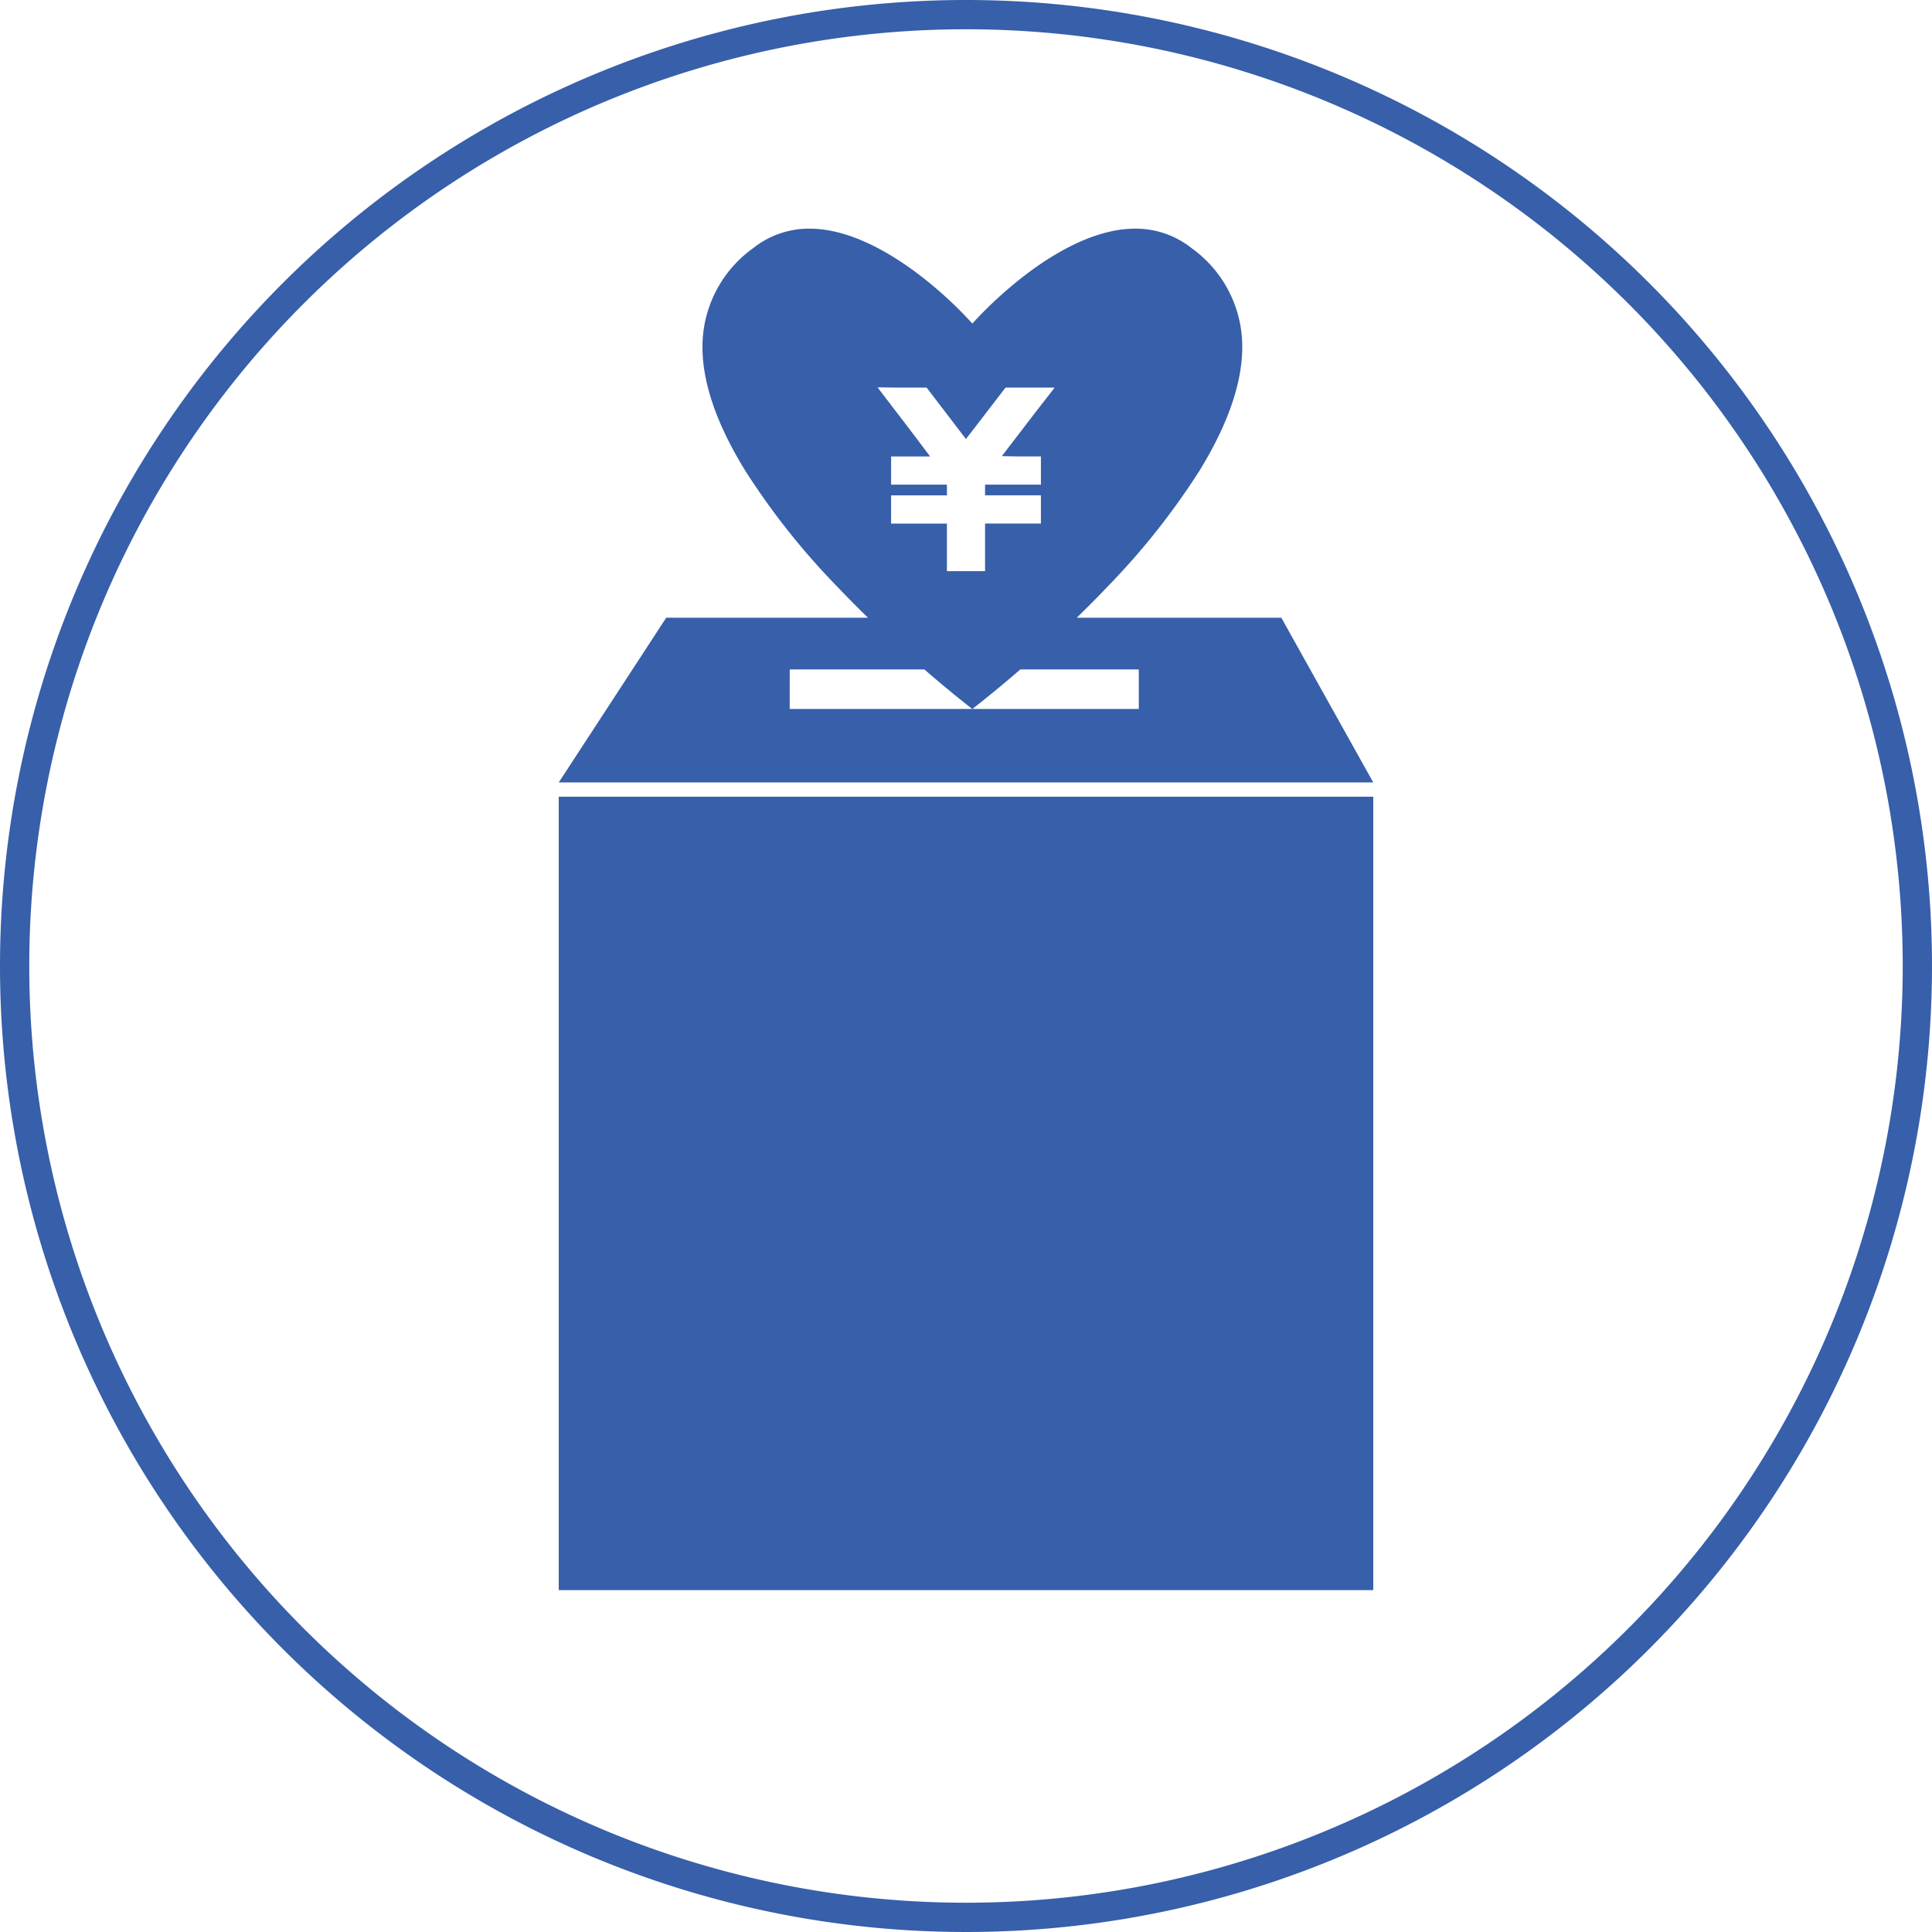 <svg id="chiiki_4" xmlns="http://www.w3.org/2000/svg" width="132" height="132" viewBox="0 0 132 132">
  <path id="_" d="M65,0A65,65,0,1,1,0,65,65,65,0,0,1,65,0Z" transform="translate(1 1)" fill="none" stroke="#375faa" stroke-width="2"/>
  <path id="合体_59" data-name="合体 59" d="M0,93.018V38.81H55.65V93.018Zm55.649-55.18h0ZM55.65,37.838ZM0,37.838,7.344,26.582H21.127c-.676-.658-1.368-1.355-2.06-2.081a49.507,49.507,0,0,1-6.334-7.98c-1.917-3.113-2.9-5.932-2.913-8.378a8.282,8.282,0,0,1,3.463-6.81A6.119,6.119,0,0,1,17.137,0c2.818,0,5.693,1.763,7.608,3.243a27.485,27.485,0,0,1,3.514,3.24l.01-.011a28.109,28.109,0,0,1,3.508-3.23C33.691,1.763,36.566,0,39.384,0a6.124,6.124,0,0,1,3.855,1.333A8.278,8.278,0,0,1,46.7,8.143c-.015,2.446-1,5.265-2.913,8.38A49.429,49.429,0,0,1,37.456,24.5c-.693.727-1.385,1.423-2.062,2.081H49.367l6.282,11.254,0,0Zm39.631-5.022v-2.7H31.537c-1.872,1.621-3.176,2.619-3.277,2.7Zm-23.852,0H28.258c-.1-.075-1.4-1.073-3.276-2.7h-9.2Zm6.928-12.7v.036h3.814V23.4h2.606V20.149h3.816V18.221H29.127v-.731h3.816V15.561H31.257l-.983-.019,2.223-2.9,1.366-1.757h-.025l.025-.025H30.525l-2.144,2.79-.562.723-2.684-3.513h-2.06l-1.265-.017.01.017h-.027l2.239,2.926,1.341,1.778H22.708v1.928h3.814v.731H22.708Z" transform="translate(38.175 15.622)" fill="#375faa"/>
</svg>
